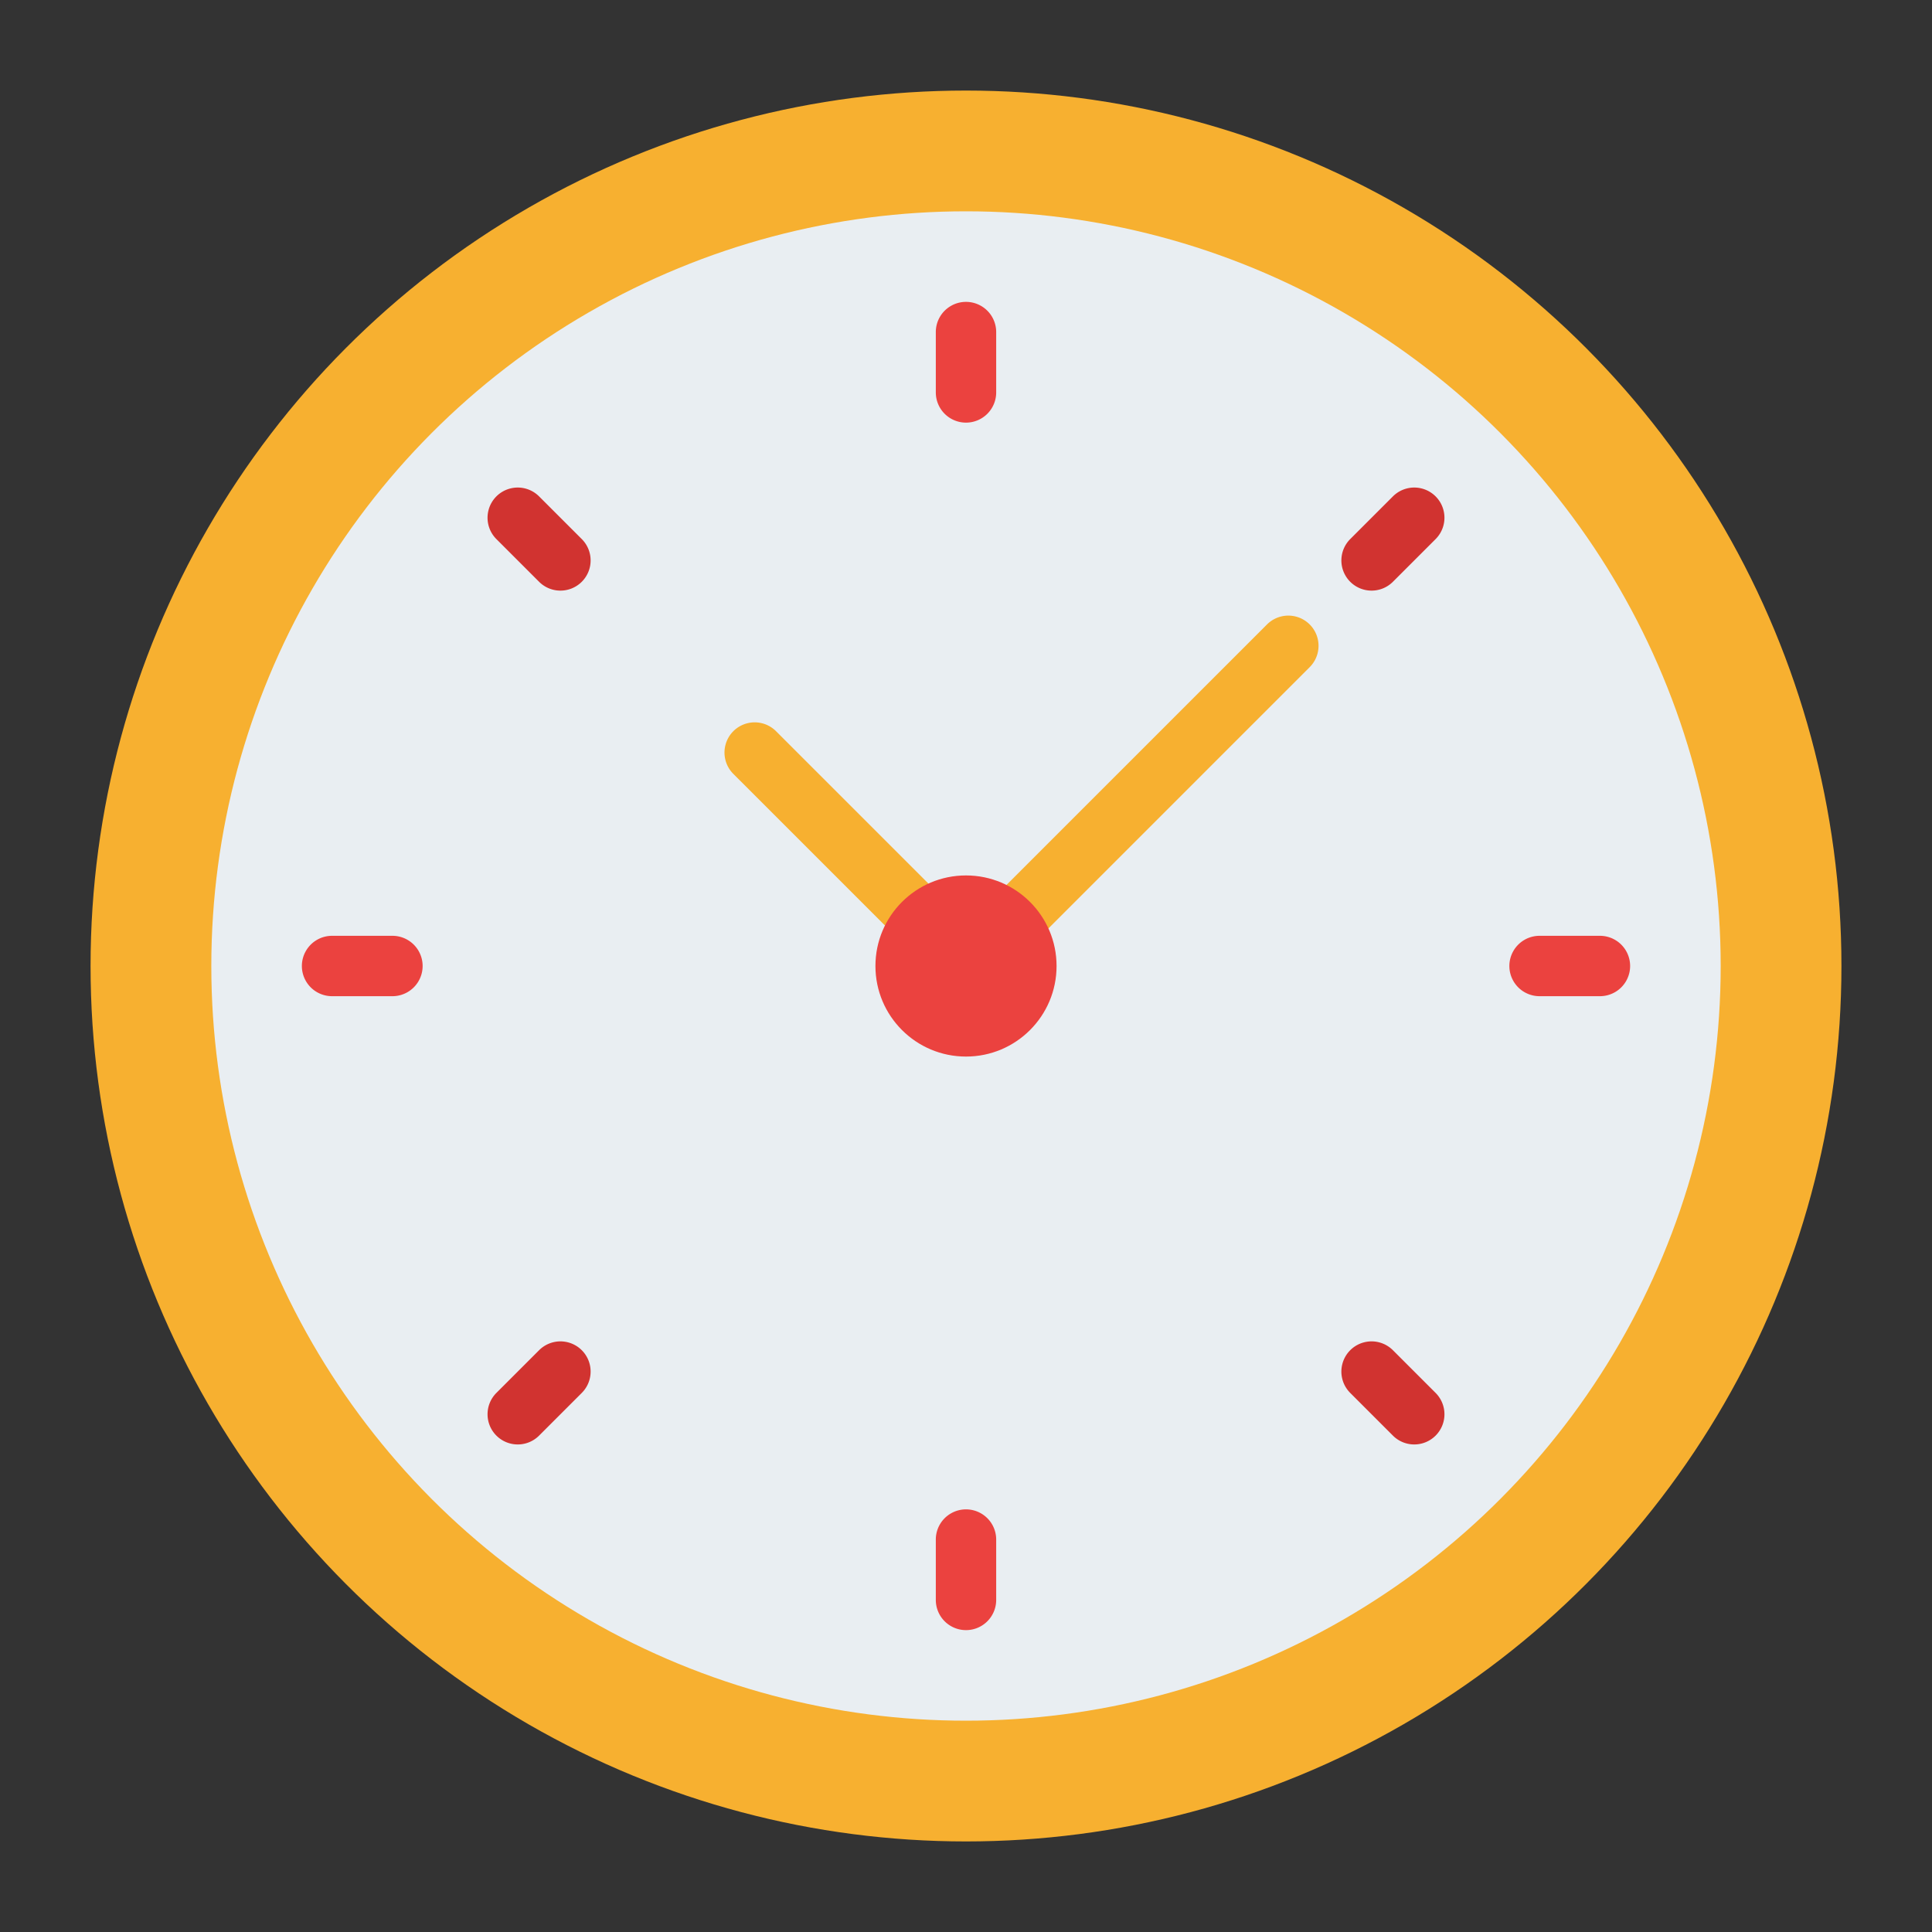 <?xml version="1.0" encoding="UTF-8"?> <svg xmlns="http://www.w3.org/2000/svg" id="Flat" height="512" viewBox="0 0 512 512" width="512"><rect x="0" y="0" width="512" height="512" fill="#333333" stroke="none"/> <circle cx="256" cy="256" fill="#f7b030" r="232"></circle> <circle cx="256" cy="256" fill="#e9eef2" r="200"></circle> <g fill="#eb423f"> <path d="m256 112a8 8 0 0 1 -8-8v-16a8 8 0 0 1 16 0v16a8 8 0 0 1 -8 8z"></path> <path d="m256 432a8 8 0 0 1 -8-8v-16a8 8 0 0 1 16 0v16a8 8 0 0 1 -8 8z"></path> <path d="m424 264h-16a8 8 0 0 1 0-16h16a8 8 0 0 1 0 16z"></path> <path d="m104 264h-16a8 8 0 0 1 0-16h16a8 8 0 0 1 0 16z"></path> </g> <path d="m363.48 156.52a8 8 0 0 1 -5.656-13.658l11.313-11.313a8 8 0 0 1 11.314 11.314l-11.314 11.314a7.979 7.979 0 0 1 -5.657 2.343z" fill="#d13330"></path> <path d="m137.206 382.794a8 8 0 0 1 -5.657-13.657l11.314-11.314a8 8 0 0 1 11.313 11.315l-11.313 11.313a7.976 7.976 0 0 1 -5.657 2.343z" fill="#d13330"></path> <path d="m374.794 382.794a7.976 7.976 0 0 1 -5.657-2.343l-11.313-11.313a8 8 0 0 1 11.313-11.315l11.314 11.314a8 8 0 0 1 -5.657 13.657z" fill="#d13330"></path> <path d="m148.52 156.52a7.979 7.979 0 0 1 -5.657-2.343l-11.314-11.314a8 8 0 0 1 11.314-11.314l11.313 11.313a8 8 0 0 1 -5.656 13.658z" fill="#d13330"></path> <path d="m256.568 264a7.974 7.974 0 0 1 -5.656-2.343l-56.569-56.568a8 8 0 0 1 11.314-11.315l50.911 50.913 79.2-79.2a8 8 0 0 1 11.313 11.315l-84.853 84.852a7.974 7.974 0 0 1 -5.66 2.346z" fill="#f7b030"></path> <circle cx="256" cy="256" fill="#eb423f" r="24"></circle> </svg> 